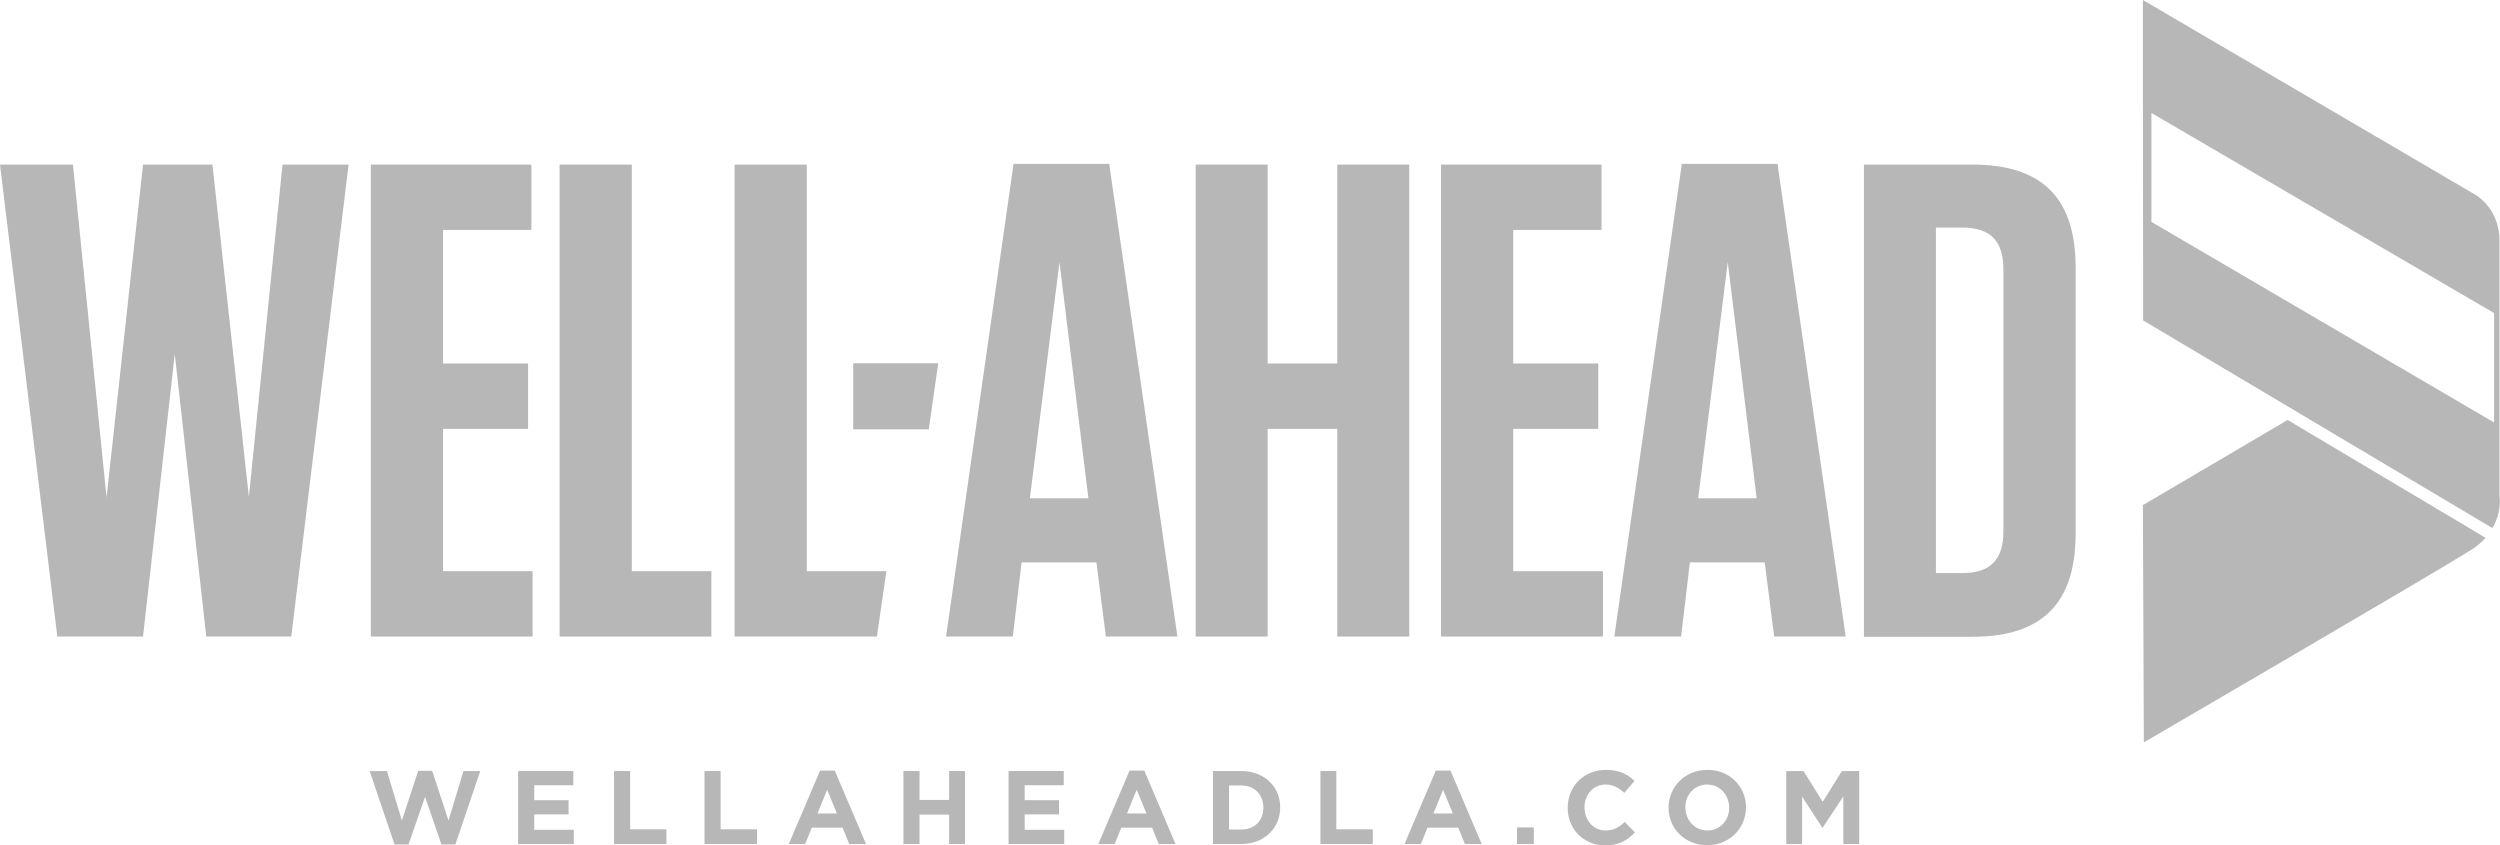 <svg xmlns="http://www.w3.org/2000/svg" id="Layer_2" data-name="Layer 2" viewBox="0 0 105.57 35.69"><defs><style>      .cls-1 {        fill: #b7b7b7;      }    </style></defs><g id="VECTOR"><g><polygon class="cls-1" points="15.61 32.56 16.34 32.56 16.97 34.65 17.66 32.55 18.25 32.55 18.94 34.65 19.57 32.56 20.28 32.56 19.23 35.66 18.64 35.66 17.95 33.65 17.25 35.66 16.66 35.66 15.61 32.56"></polygon><polygon class="cls-1" points="21.88 32.56 24.21 32.56 24.21 33.16 22.56 33.16 22.56 33.79 24.01 33.79 24.01 34.39 22.56 34.39 22.56 35.04 24.23 35.04 24.23 35.64 21.88 35.64 21.88 32.56"></polygon><polygon class="cls-1" points="25.93 32.56 26.61 32.56 26.61 35.02 28.14 35.02 28.14 35.64 25.93 35.64 25.93 32.56"></polygon><polygon class="cls-1" points="29.75 32.56 30.43 32.56 30.43 35.02 31.97 35.02 31.97 35.64 29.75 35.64 29.75 32.56"></polygon><path class="cls-1" d="M34.63,32.54h.62l1.32,3.1h-.71l-.28-.69h-1.3l-.28.69h-.69l1.32-3.1ZM35.34,34.35l-.41-1-.41,1h.82Z"></path><polygon class="cls-1" points="38.15 32.56 38.83 32.56 38.83 33.78 40.08 33.78 40.08 32.56 40.75 32.56 40.75 35.64 40.08 35.64 40.08 34.4 38.83 34.4 38.83 35.64 38.15 35.64 38.15 32.56"></polygon><polygon class="cls-1" points="42.59 32.56 44.92 32.56 44.92 33.16 43.27 33.16 43.27 33.79 44.72 33.79 44.72 34.39 43.27 34.39 43.27 35.04 44.94 35.04 44.94 35.64 42.59 35.64 42.59 32.56"></polygon><path class="cls-1" d="M47.7,32.54h.62l1.32,3.1h-.71l-.28-.69h-1.3l-.28.69h-.69l1.32-3.1ZM48.41,34.35l-.41-1-.41,1h.82Z"></path><g><path class="cls-1" d="M51.22,32.56h1.2c.97,0,1.64.66,1.64,1.53h0c0,.88-.67,1.55-1.64,1.55h-1.2v-3.08ZM52.42,35.03c.55,0,.93-.37.93-.92h0c0-.55-.37-.94-.93-.94h-.52v1.86h.52Z"></path><polygon class="cls-1" points="55.76 32.56 56.43 32.56 56.43 35.02 57.97 35.02 57.97 35.64 55.76 35.64 55.76 32.56"></polygon><path class="cls-1" d="M60.63,32.54h.62l1.32,3.1h-.71l-.28-.69h-1.3l-.28.69h-.69l1.32-3.1ZM61.35,34.35l-.41-1-.41,1h.82Z"></path><rect class="cls-1" x="64.06" y="34.94" width=".71" height=".7"></rect><path class="cls-1" d="M66.2,34.11h0c0-.88.66-1.6,1.61-1.6.58,0,.93.19,1.21.47l-.43.5c-.24-.22-.48-.35-.79-.35-.52,0-.89.43-.89.96h0c0,.54.37.98.89.98.35,0,.57-.14.81-.36l.43.44c-.32.34-.67.55-1.26.55-.91,0-1.58-.7-1.58-1.58"></path><path class="cls-1" d="M70.46,34.11h0c0-.88.69-1.6,1.64-1.6s1.63.71,1.63,1.58h0c0,.88-.69,1.6-1.64,1.6s-1.63-.71-1.63-1.58M73.02,34.11h0c0-.54-.39-.98-.93-.98s-.92.43-.92.96h0c0,.54.39.98.93.98s.92-.43.92-.96"></path><polygon class="cls-1" points="75.43 32.56 76.16 32.56 76.97 33.86 77.78 32.56 78.51 32.56 78.51 35.64 77.84 35.64 77.84 33.63 76.97 34.95 76.95 34.95 76.1 33.64 76.1 35.64 75.43 35.64 75.43 32.56"></polygon><polygon class="cls-1" points="0 6.95 3.08 6.95 4.5 21.01 6.04 6.95 8.97 6.95 10.51 20.98 11.93 6.95 14.72 6.95 12.3 26.88 8.71 26.88 7.38 14.95 6.04 26.88 2.42 26.88 0 6.95"></polygon><polygon class="cls-1" points="22.44 6.95 22.44 9.71 18.71 9.71 18.71 15.35 22.3 15.35 22.3 18.11 18.71 18.11 18.71 24.12 22.49 24.12 22.49 26.88 15.66 26.88 15.66 6.95 22.44 6.95"></polygon><polygon class="cls-1" points="26.68 6.95 26.68 24.12 30.04 24.12 30.04 26.88 23.63 26.88 23.63 6.95 26.68 6.95"></polygon><polygon class="cls-1" points="34.07 6.95 34.07 24.12 37.43 24.12 37.03 26.88 31.02 26.88 31.02 6.95 34.07 6.95"></polygon><path class="cls-1" d="M43.48,21.04h2.48l-1.22-9.97-1.25,9.97ZM49.72,26.88h-3.02l-.4-3.13h-3.16l-.37,3.13h-2.82l2.85-19.96h4.04l2.88,19.96Z"></path><polygon class="cls-1" points="56.47 15.35 56.47 6.95 59.51 6.95 59.51 26.88 56.47 26.88 56.47 18.11 53.53 18.11 53.53 26.88 50.49 26.88 50.49 6.95 53.53 6.95 53.53 15.35 56.47 15.35"></polygon><polygon class="cls-1" points="67.63 6.95 67.63 9.71 63.9 9.71 63.9 15.35 67.49 15.35 67.49 18.11 63.9 18.11 63.9 24.12 67.69 24.12 67.69 26.88 60.85 26.88 60.85 6.95 67.63 6.95"></polygon><path class="cls-1" d="M71.7,21.04h2.48l-1.22-9.97-1.25,9.97ZM77.94,26.88h-3.02l-.4-3.13h-3.16l-.37,3.13h-2.82l2.85-19.96h4.04l2.88,19.96Z"></path><path class="cls-1" d="M81.75,24.2h1.11c1.2,0,1.74-.57,1.74-1.77v-11.05c0-1.2-.54-1.77-1.74-1.77h-1.11v14.58ZM78.71,6.95h4.58c2.96,0,4.36,1.42,4.36,4.36v11.22c0,2.93-1.4,4.36-4.36,4.36h-4.58V6.95Z"></path><polygon class="cls-1" points="39.22 18.13 36.03 18.13 36.03 15.34 39.62 15.34 39.22 18.13"></polygon><path class="cls-1" d="M105.55,20.98v-2.18h0v-6.62h0v-2c0-1.52-1.18-2.05-1.18-2.05L90.49,0v4.09s.01,7.49.01,7.49v1.95s14.75,8.77,14.75,8.77c.41-.69.3-1.32.3-1.32M90.85,9.37v-4.6l14.47,8.45v4.62l-14.47-8.47Z"></path><path class="cls-1" d="M96.61,17.73l-6.12,3.6.04,10.02s12.37-7.21,13.81-8.12c.26-.16.46-.34.62-.52l-8.35-4.97Z"></path></g></g></g></svg>